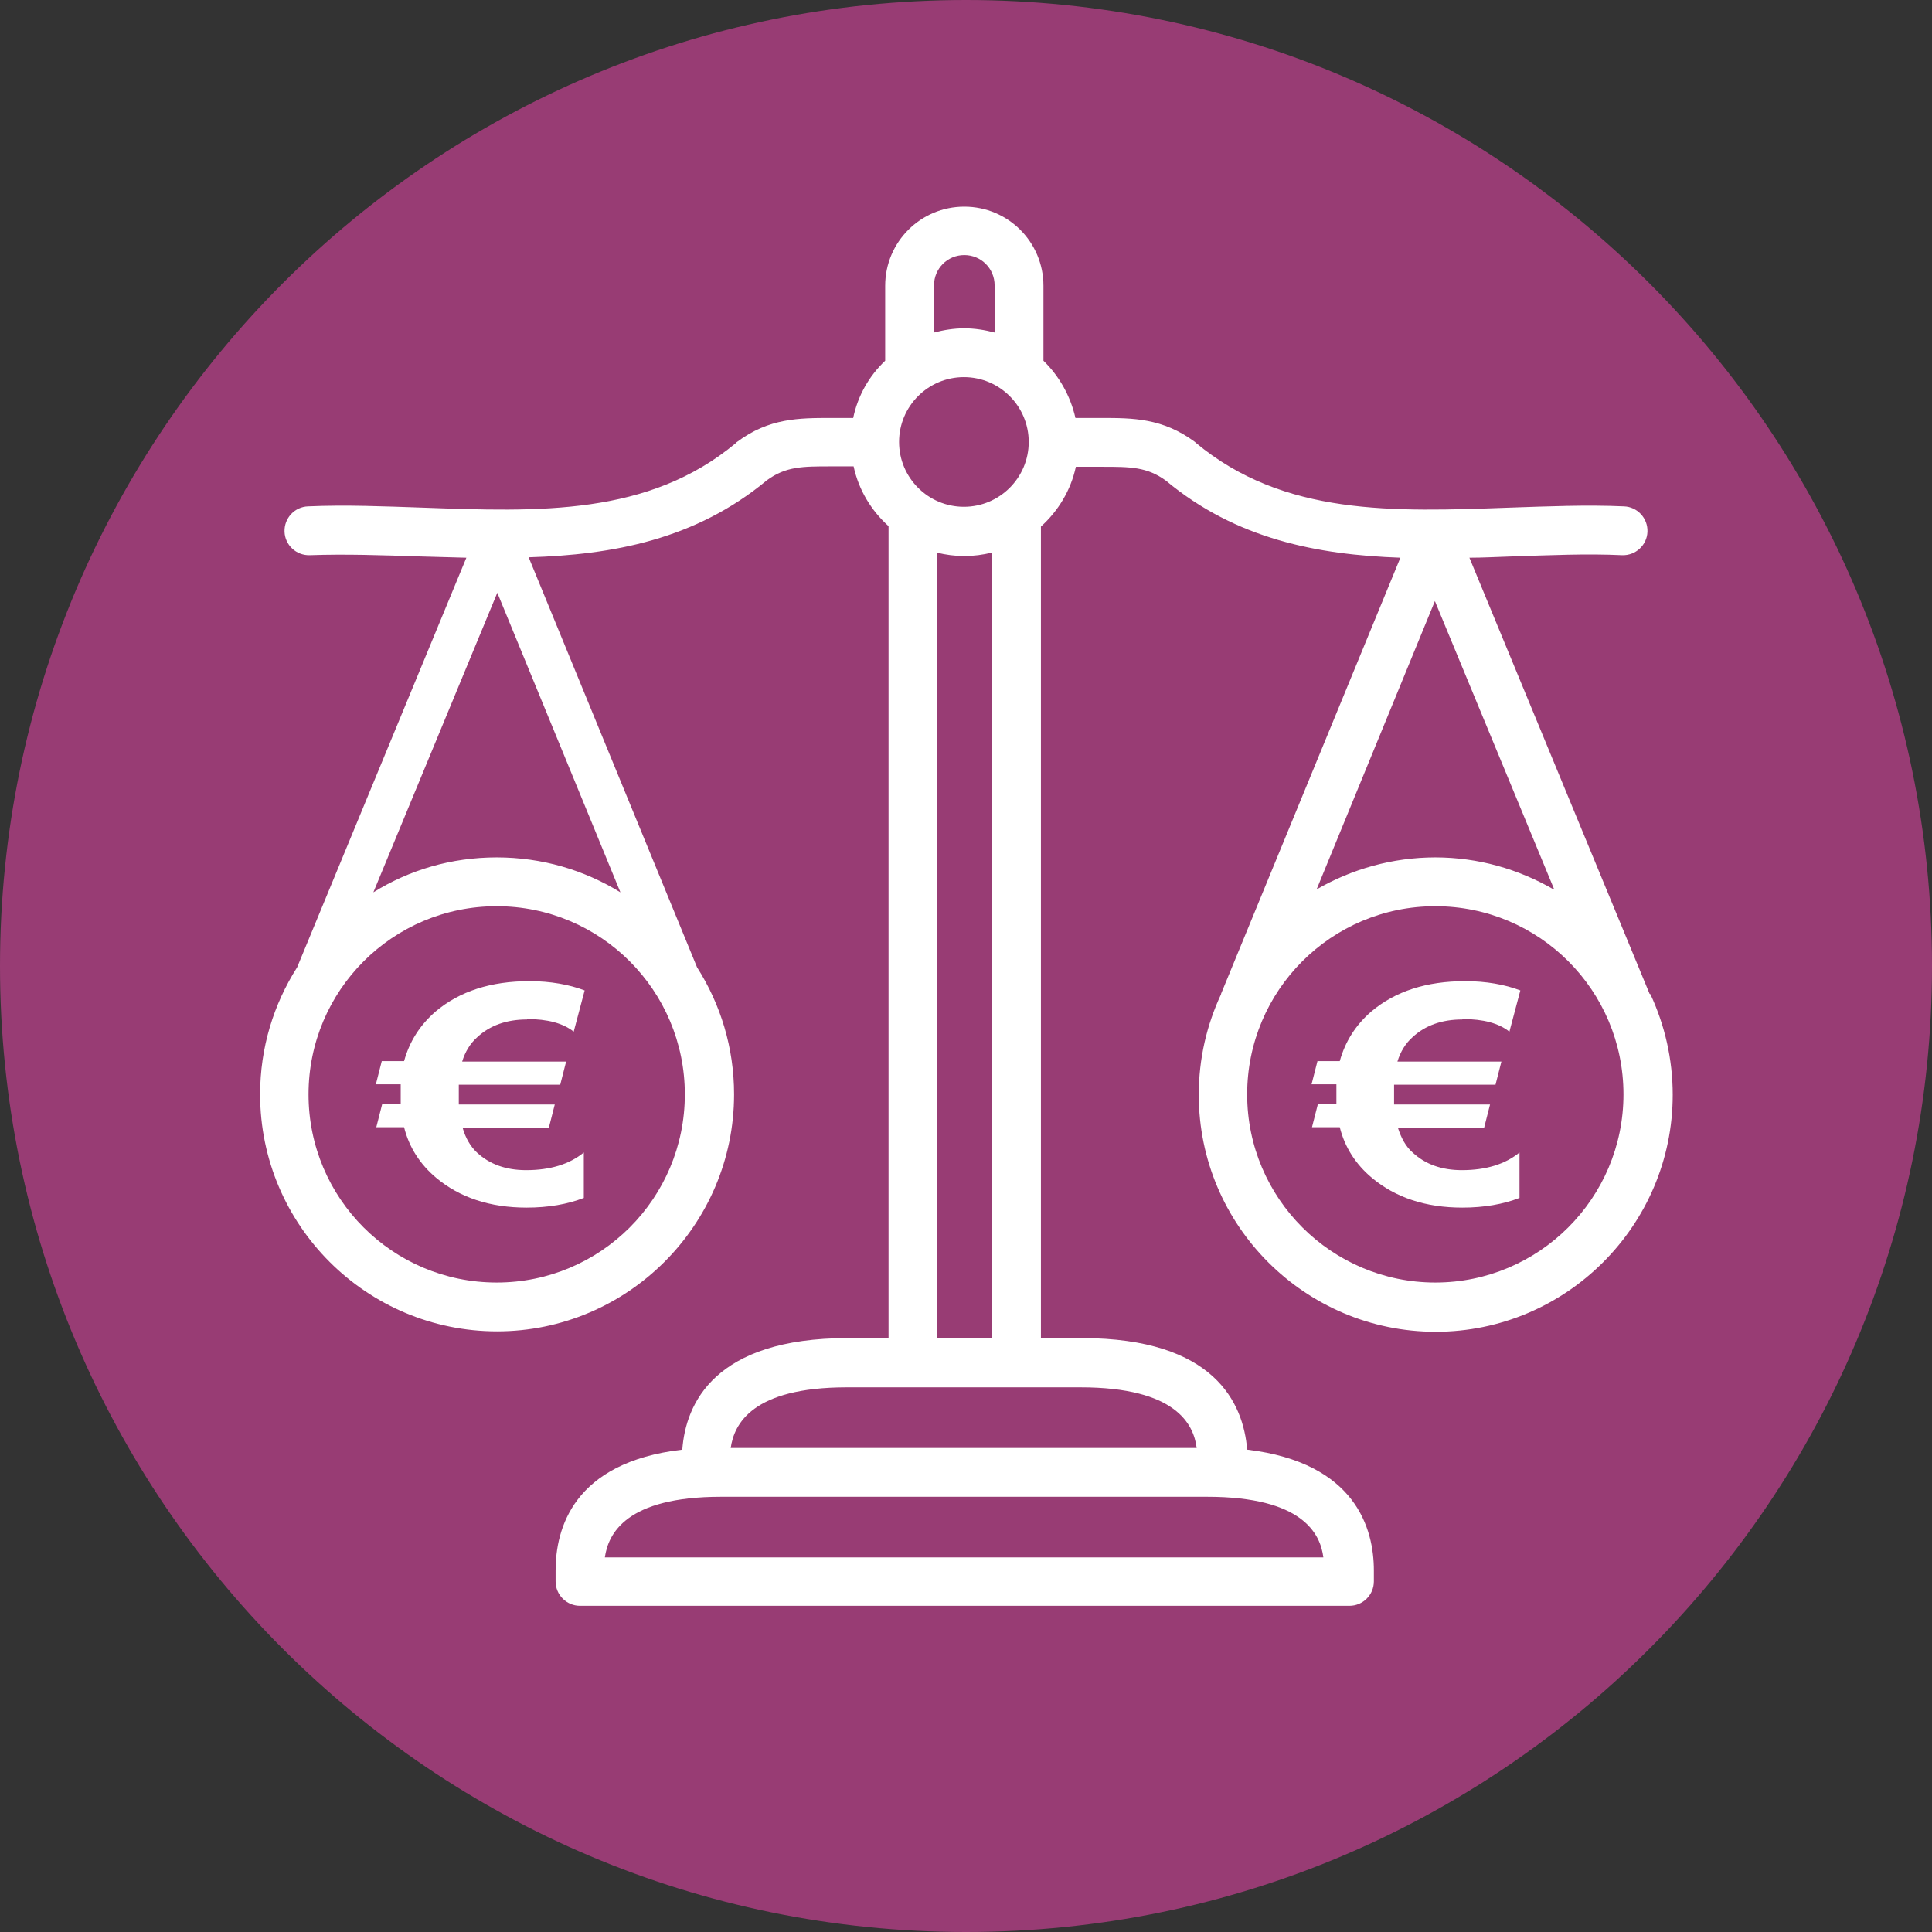 <?xml version="1.0" encoding="UTF-8"?><svg id="Livello_2" xmlns="http://www.w3.org/2000/svg" xmlns:xlink="http://www.w3.org/1999/xlink" viewBox="0 0 45.9 45.9"><rect x="0" y="0" width="45.9" height="45.9" fill="#333333" stroke="none"/><defs><style>.cls-1{fill:none;}.cls-2{clip-path:url(#clippath);}.cls-3{fill:#fff;}.cls-4{fill:#983c74;}</style><clipPath id="clippath"><rect class="cls-1" width="45.9" height="45.9"/></clipPath></defs><g id="Livello_1-2"><g class="cls-2"><path class="cls-4" d="m22.95,45.9c12.67,0,22.95-10.27,22.95-22.95S35.62,0,22.95,0,0,10.28,0,22.95s10.28,22.95,22.95,22.95"/><path class="cls-3" d="m34.1,30.47c-2.46,0-4.47-2-4.47-4.47s2-4.47,4.47-4.47,4.47,2,4.47,4.47-2.01,4.47-4.47,4.47m2.81-9.34c-.83-.48-1.79-.76-2.81-.76s-1.99.28-2.82.76l2.81-6.85,2.83,6.84Zm-13.36,10.67h-1.29V13.13c.21.05.42.08.65.08s.44-.03.65-.08v18.67Zm4.89,2.6h-11.08c.08-.56.5-1.44,2.76-1.44h5.55c2.27,0,2.69.88,2.76,1.44m3,2.6H14.37c.08-.56.5-1.44,2.76-1.44h11.55c2.27,0,2.69.88,2.76,1.44M22.19,6.78c0-.4.32-.72.72-.72s.72.32.72.72v1.12c-.23-.06-.47-.1-.72-.1s-.49.04-.72.1v-1.11Zm-.83,3.72c0-.85.69-1.54,1.54-1.54s1.54.69,1.54,1.54-.69,1.54-1.54,1.54-1.54-.69-1.54-1.54m-9.56,19.97c-2.47,0-4.47-2-4.47-4.47s2-4.47,4.47-4.47,4.47,2,4.47,4.47-2,4.47-4.47,4.47m.01-16.4l2.93,7.13c-.86-.53-1.86-.83-2.94-.83s-2.08.3-2.93.83l2.95-7.13Zm27.38,9.54s0,0,0,0l-4.28-10.36c.33,0,.67-.02,1-.03.92-.03,1.78-.07,2.63-.03.32.01.59-.24.6-.56.01-.32-.24-.59-.56-.6-.89-.04-1.82,0-2.72.03-2.76.1-5.36.2-7.45-1.54,0,0-.01-.01-.02-.02-.77-.57-1.48-.57-2.23-.57h-.61c-.12-.53-.39-1-.76-1.36v-1.78c0-1.04-.84-1.88-1.88-1.88s-1.88.84-1.88,1.88v1.78c-.38.36-.65.83-.76,1.36h-.53c-.75,0-1.47,0-2.23.57,0,0-.02.01-.02.02-2.08,1.74-4.69,1.64-7.45,1.54-.9-.03-1.82-.07-2.72-.03-.32.01-.57.28-.56.6.01.32.28.57.6.56.85-.03,1.71,0,2.63.03.36.01.73.02,1.09.03l-4.02,9.73c-.56.88-.88,1.91-.88,3.02,0,3.11,2.53,5.63,5.63,5.63s5.63-2.53,5.63-5.63c0-1.11-.32-2.14-.88-3.02l-4-9.74c2-.06,3.96-.42,5.66-1.83.45-.33.85-.33,1.52-.33h.54c.12.56.42,1.05.83,1.42v19.29h-.97c-3.17,0-3.85,1.56-3.93,2.65-2.6.3-3.01,1.89-3.01,2.87v.26c0,.32.26.58.58.58h18.28c.32,0,.58-.26.58-.58v-.26c0-.98-.42-2.56-3.01-2.87-.09-1.1-.77-2.65-3.93-2.65h-.97V12.51c.41-.37.71-.86.83-1.42h.62c.67,0,1.07,0,1.52.33,1.67,1.39,3.6,1.76,5.57,1.83l-4.26,10.36s0,0,0,.01c-.34.73-.53,1.53-.53,2.39,0,3.11,2.53,5.63,5.63,5.63s5.63-2.53,5.63-5.63c0-.85-.19-1.66-.53-2.39"/><path class="cls-3" d="m34.75,24.21c.49,0,.86.1,1.11.3l.26-.98c-.37-.14-.81-.22-1.31-.22-.92,0-1.66.24-2.23.72-.37.32-.62.71-.75,1.18h-.53l-.14.55h.59c0,.08,0,.18,0,.29,0,.06,0,.12,0,.18h-.44l-.14.55h.66c.12.48.38.88.76,1.2.56.47,1.28.71,2.15.71.52,0,.97-.08,1.36-.23v-1.08c-.34.28-.8.42-1.37.42-.48,0-.87-.14-1.17-.42-.16-.14-.27-.34-.35-.59h2.05l.14-.55h-2.28c0-.09,0-.18,0-.26s0-.15,0-.21h2.41l.14-.55h-2.47c.07-.23.19-.43.36-.58.3-.28.7-.42,1.18-.42"/><path class="cls-3" d="m12.52,24.21c.49,0,.86.1,1.11.3l.26-.98c-.37-.14-.81-.22-1.31-.22-.92,0-1.66.24-2.23.72-.37.32-.62.71-.75,1.18h-.53l-.14.55h.59c0,.08,0,.18,0,.29,0,.06,0,.12,0,.18h-.44l-.14.55h.66c.12.48.38.88.76,1.2.56.47,1.28.71,2.15.71.52,0,.97-.08,1.36-.23v-1.08c-.34.28-.8.42-1.37.42-.48,0-.87-.14-1.17-.42-.15-.14-.27-.34-.34-.59h2.05l.14-.55h-2.28c0-.09,0-.18,0-.26s0-.15,0-.21h2.41l.14-.55h-2.47c.07-.23.19-.43.36-.58.3-.28.7-.42,1.18-.42"/></g></g></svg>